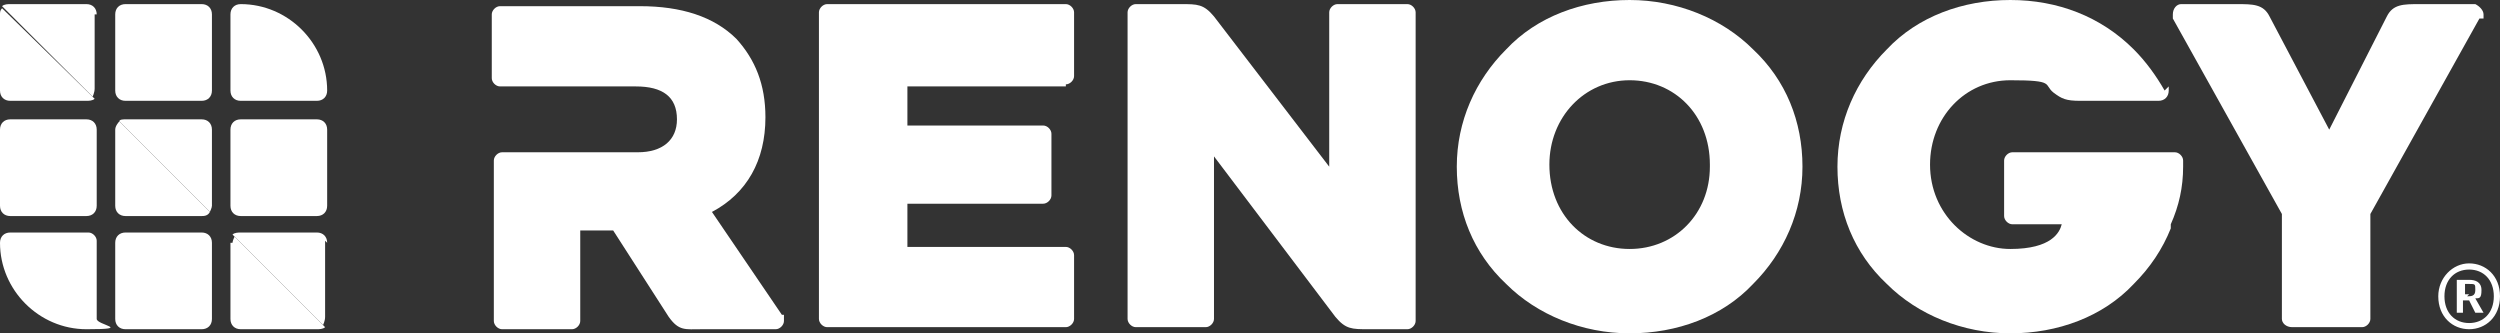 <?xml version="1.0" encoding="UTF-8"?>
<svg id="Layer_1" xmlns="http://www.w3.org/2000/svg" version="1.1" viewBox="0 0 121.5 16.2">
  <rect x="0" y="0" width="121.5" height="16.2" fill="#333333" stroke="none"/>
  <!-- Generator: Adobe Illustrator 29.3.1, SVG Export Plug-In . SVG Version: 2.1.0 Build 151)  -->
  <defs>
    <style>
      .st0 {
        fill: #fff;
      }
    </style>
  </defs>
  <path class="st0" d="M79.2,0c-2.3,0-4.5.8-6,2.4-1.5,1.5-2.4,3.5-2.4,5.7h0c0,2.2.8,4.2,2.4,5.7,1.5,1.5,3.7,2.4,6,2.4s4.5-.8,6-2.4c1.5-1.5,2.4-3.5,2.4-5.7h0c0-2.2-.8-4.2-2.4-5.7-1.5-1.5-3.7-2.4-6-2.4h0ZM83.1,8.1c0,2.3-1.7,4-3.9,4s-3.9-1.7-3.9-4.1h0c0-2.3,1.7-4.1,3.9-4.1s3.9,1.7,3.9,4.1h0s0,0,0,0Z"/>
  <path class="st0" d="M51.8,4.1c.2,0,.4-.2.4-.4V.6c0-.2-.2-.4-.4-.4h-11.6c-.2,0-.4.2-.4.4v14.9c0,.2.2.4.4.4h11.6c.2,0,.4-.2.4-.4v-3.1c0-.2-.2-.4-.4-.4h-7.7v-2.1h6.6c.2,0,.4-.2.4-.4v-1.5s0,0,0,0,0,0,0,0v-1.5c0-.2-.2-.4-.4-.4h-6.6v-1.9h7.7Z"/>
  <path class="st0" d="M68.8.6c0-.2-.2-.4-.4-.4h-3.4c-.2,0-.4.2-.4.4v7.5s-5.6-7.3-5.6-7.3c-.5-.6-.8-.6-1.6-.6h-2.2c-.2,0-.4.2-.4.4v14.9c0,.2.2.4.4.4h3.4c.2,0,.4-.2.4-.4v-7.9s5.9,7.8,5.9,7.8c.5.6.8.6,1.6.6h1.9c.2,0,.4-.2.4-.4V.6h0Z"/>
  <path class="st0" d="M15.9,11.8c0-.3-.2-.5-.5-.5h-3.7c-.1,0-.3,0-.4.1l4.4,4.4c0,0,.1-.2.1-.4v-3.7Z"/>
  <path class="st0" d="M11.2,11.8v3.7c0,.3.2.5.5.5h3.7c.1,0,.3,0,.4-.1l-4.4-4.4c0,0-.1.2-.1.3"/>
  <path class="st0" d="M4.3,11.3H.5C.2,11.3,0,11.5,0,11.8,0,14.1,1.9,16,4.2,16s.5-.2.5-.5v-3.8c0-.2-.2-.4-.4-.4h0Z"/>
  <path class="st0" d="M9.8,11.3h-3.7c-.3,0-.5.2-.5.5v3.7c0,.3.2.5.5.5h3.7c.3,0,.5-.2.5-.5v-3.7c0-.3-.2-.5-.5-.5"/>
  <path class="st0" d="M11.7,4.9h3.7c.3,0,.5-.2.5-.5h0C15.9,2.1,14,.2,11.7.2h0c-.3,0-.5.2-.5.5v3.7c0,.3.2.5.5.5h0Z"/>
  <path class="st0" d="M4.7.7c0-.3-.2-.5-.5-.5H.5c-.1,0-.3,0-.4.1l4.4,4.4c0,0,.1-.2.1-.4V.7Z"/>
  <path class="st0" d="M0,.7v3.7c0,.3.2.5.5.5h3.7c.1,0,.3,0,.4-.1L.1.4C0,.5,0,.6,0,.7"/>
  <path class="st0" d="M9.8.2h-3.7c-.3,0-.5.2-.5.5v3.7c0,.3.2.5.5.5h3.7c.3,0,.5-.2.5-.5V.7c0-.3-.2-.5-.5-.5"/>
  <path class="st0" d="M15.4,5.8h-3.7c-.3,0-.5.2-.5.5v3.7c0,.3.2.5.5.5h3.7c.3,0,.5-.2.5-.5v-3.7c0-.3-.2-.5-.5-.5"/>
  <path class="st0" d="M4.2,5.8H.5c-.3,0-.5.2-.5.5v3.7c0,.3.2.5.5.5h3.7c.3,0,.5-.2.5-.5v-3.7c0-.3-.2-.5-.5-.5"/>
  <path class="st0" d="M5.6,6.3v3.7c0,.3.2.5.5.5h3.7c.1,0,.3,0,.4-.2l-4.4-4.4c0,0-.2.2-.2.4h0Z"/>
  <path class="st0" d="M10.3,6.3c0-.3-.2-.5-.5-.5h-3.7c-.1,0-.3,0-.3.1l4.4,4.4c0,0,.1-.2.1-.3v-3.7h0Z"/>
  <path class="st0" d="M105.2,4.4c-.4-.7-.9-1.4-1.5-2C102.1.8,100,0,97.7,0s-4.5.8-6,2.4c-1.5,1.5-2.4,3.5-2.4,5.7h0c0,2.2.8,4.2,2.4,5.7,1.5,1.5,3.7,2.4,6,2.4s4.5-.8,6-2.4c.8-.8,1.4-1.7,1.8-2.7v-.2c.4-.9.6-1.8.6-2.8v-.3c0-.2-.2-.4-.4-.4h-7.9c-.2,0-.4.2-.4.4v2.7c0,.2.2.4.4.4h2.4c-.1.4-.5,1.2-2.5,1.2s-3.9-1.7-3.9-4.1h0c0-2.3,1.7-4.1,3.9-4.1s1.6.2,2.1.6c.4.3.6.4,1.3.4h3.8c.3,0,.5-.2.5-.5s0-.1,0-.2h0s0,0,0,0Z"/>
  <path class="st0" d="M38,15.3l-3.4-5c1.7-.9,2.6-2.5,2.6-4.6h0c0-1.6-.5-2.8-1.4-3.8-1.1-1.1-2.7-1.6-4.7-1.6h-6.8c-.2,0-.4.2-.4.4v3.1c0,.2.2.4.4.4h6.6c1.3,0,2,.5,2,1.6h0c0,1-.7,1.6-1.9,1.6h-6.6c-.2,0-.4.2-.4.4v7.8c0,.2.2.4.4.4h3.4c.2,0,.4-.2.4-.4v-4.4h1.6l2.7,4.2c.5.7.8.6,1.6.6h3.6c.2,0,.4-.2.4-.4h0c0-.2,0-.2,0-.3h0Z"/>
  <path class="st0" d="M118.5,14.4c0-.9.7-1.6,1.5-1.6s1.5.6,1.5,1.6-.7,1.6-1.5,1.6-1.5-.6-1.5-1.6M121.2,14.4c0-.8-.5-1.3-1.2-1.3s-1.2.5-1.2,1.3.5,1.3,1.2,1.3,1.2-.5,1.2-1.3M119.4,13.6h.6c.3,0,.6.1.6.5s-.1.4-.3.4l.4.7h-.4l-.3-.6h-.3v.6h-.3v-1.6ZM119.9,14.4c.2,0,.4,0,.4-.3s0-.3-.3-.3h-.2v.5h.2Z"/>
  <path class="st0" d="M120.7.9c0,0,0-.2,0-.2,0-.2-.2-.4-.4-.5,0,0,0,0,0,0h-2.7c-.8,0-1.3,0-1.6.6l-2.8,5.5-2.9-5.5c-.3-.6-.8-.6-1.6-.6h-2.7s0,0,0,0c-.2,0-.4.2-.4.5s0,.2,0,.2h0s5.3,9.5,5.3,9.5v5.1c0,.2.2.4.5.4h3.4c.2,0,.4-.2.4-.4v-5.1s5.3-9.5,5.3-9.5h0Z"/>
</svg>